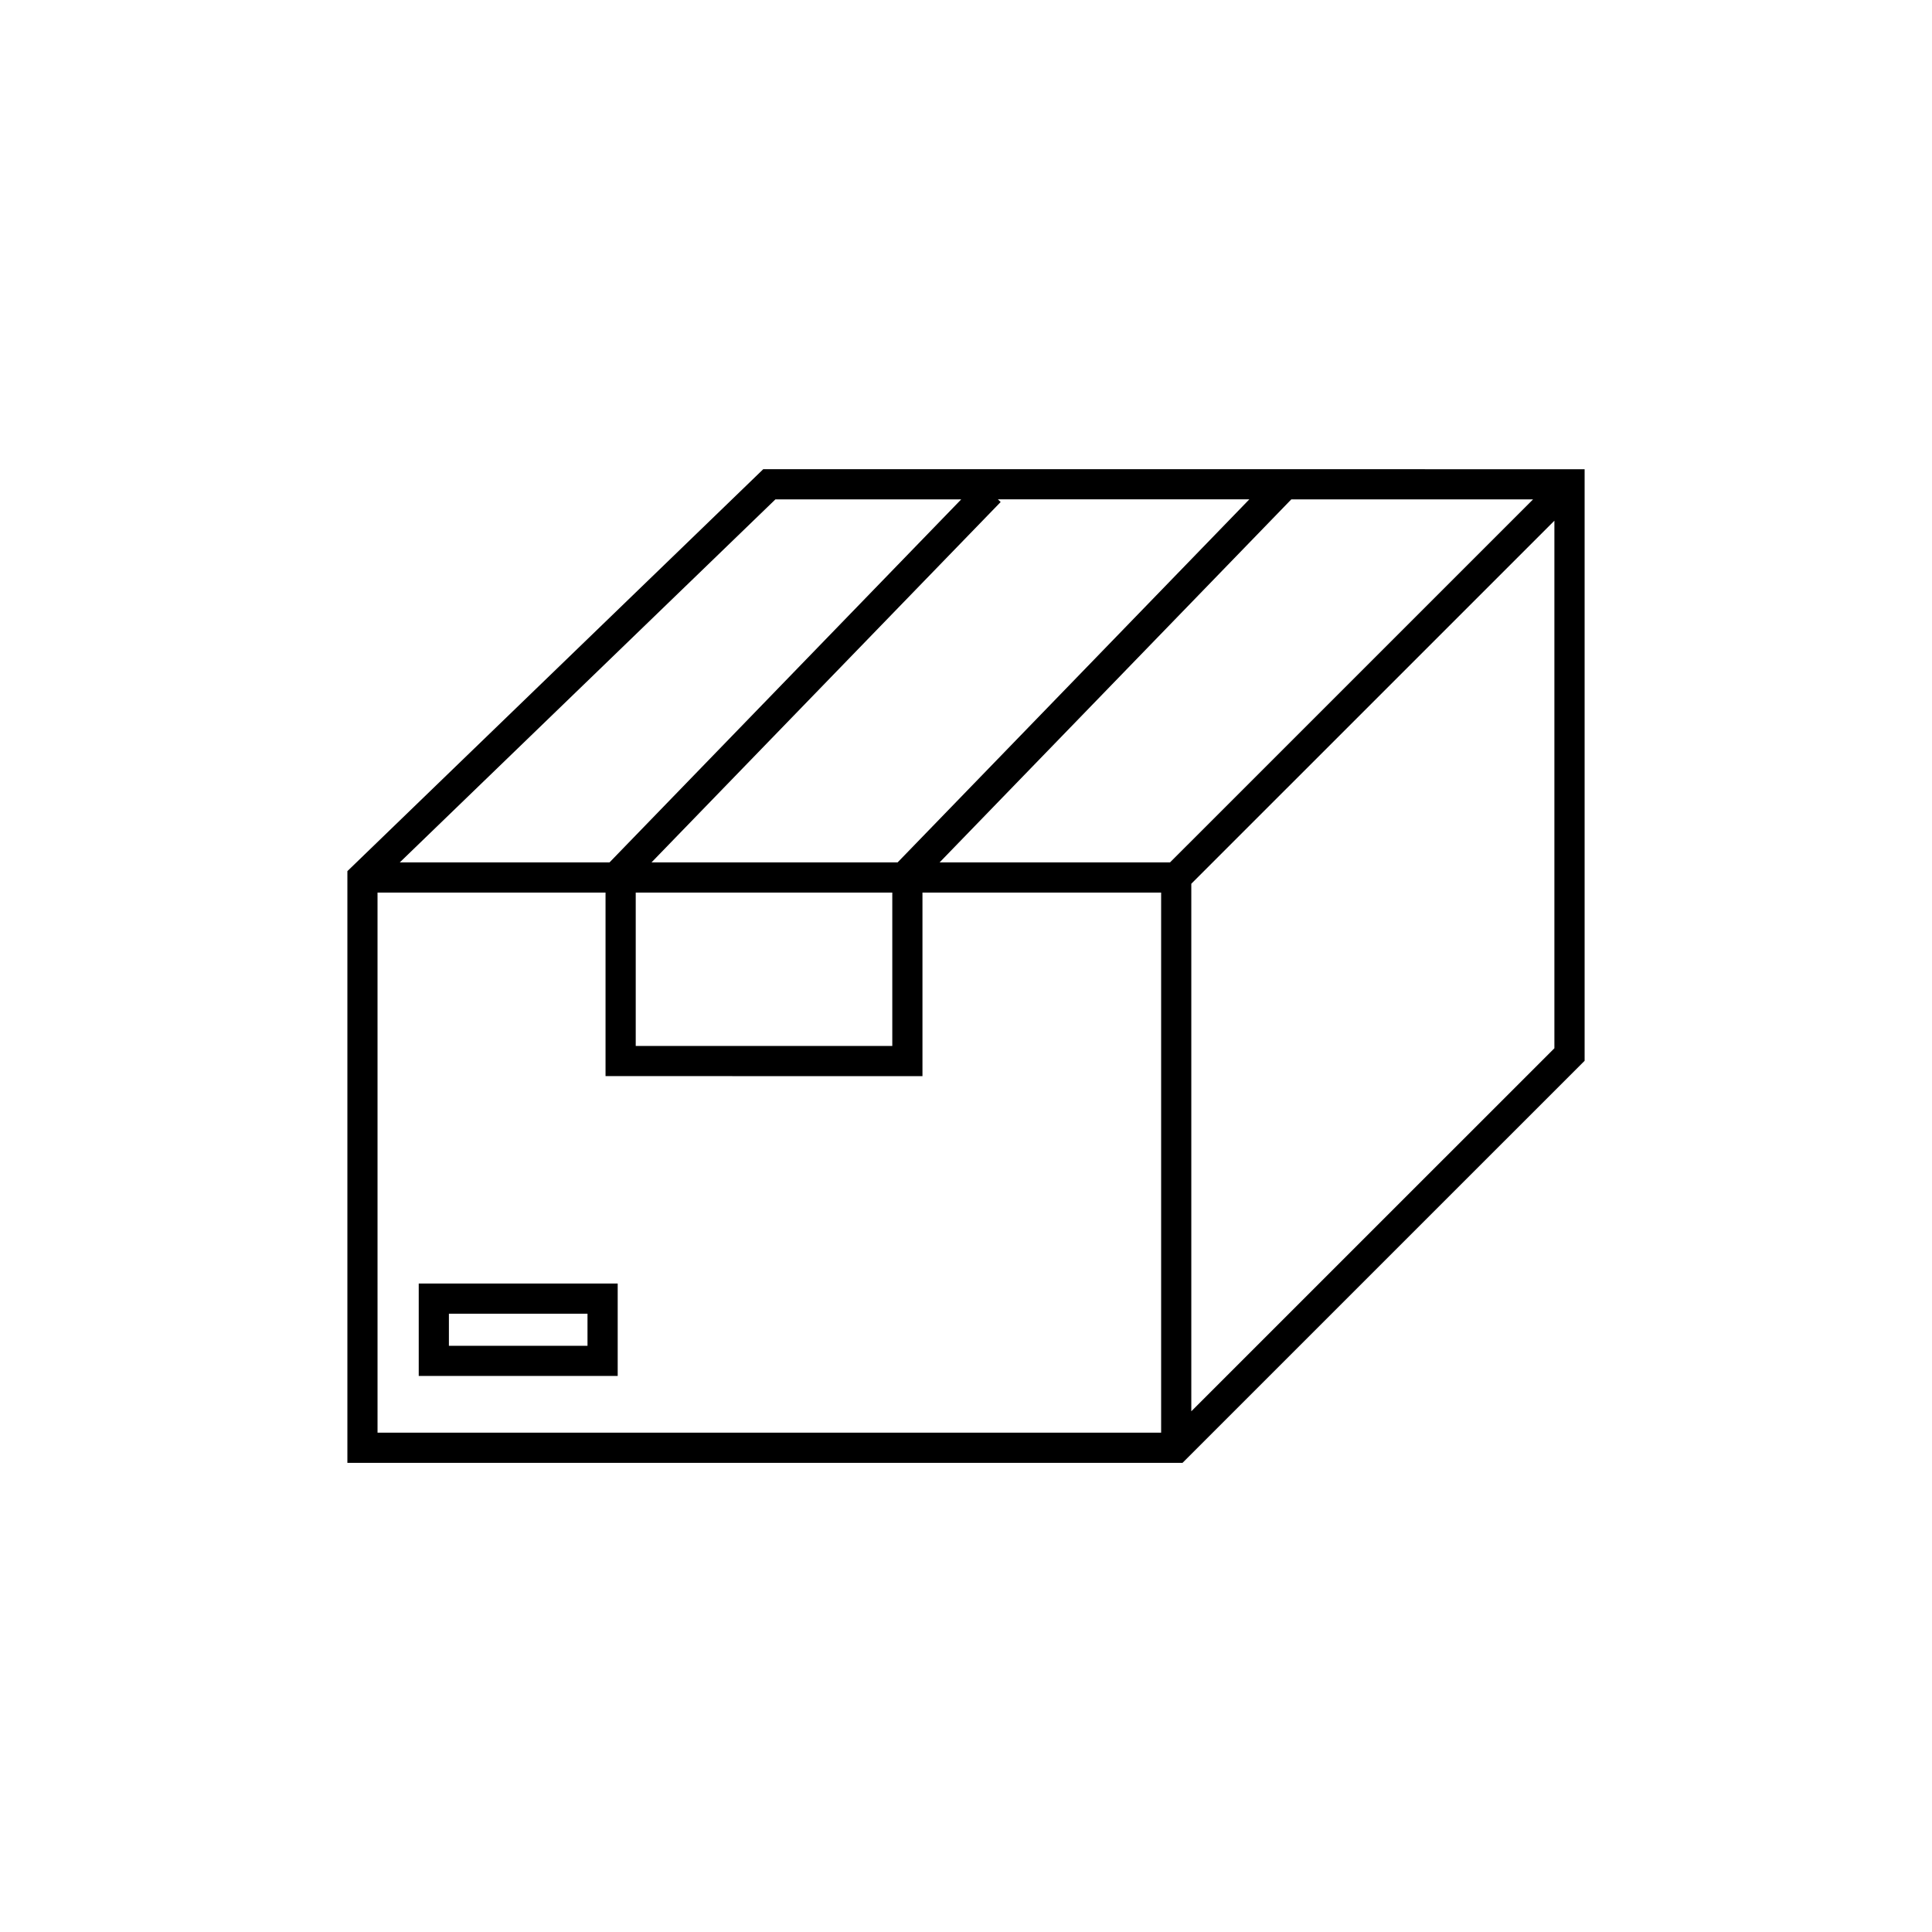 <?xml version="1.0" encoding="UTF-8"?>
<!-- Uploaded to: SVG Repo, www.svgrepo.com, Generator: SVG Repo Mixer Tools -->
<svg fill="#000000" width="800px" height="800px" version="1.1" viewBox="144 144 512 512" xmlns="http://www.w3.org/2000/svg">
 <path d="m346.27 268.34-110.21 106.52v156.81h221.32l106.56-106.55v-156.77zm107.79 104.21h-61.062l93.211-96.211h64.07zm-72.191 0h-65.219l92.535-95.512-0.727-0.703h66.625zm-69.395 7.996h67.992v40.641h-67.992zm37.023-104.21h49.238l-93.211 96.211h-55.582zm-105.45 104.21h60.426v48.637l83.988 0.004v-48.637h63.25v143.12h-207.66zm215.66 137.46v-139.8l96.223-96.215v139.81zm-204.74-9.363h52.727v-24.492h-52.727zm7.996-16.492h36.73v8.496h-36.73z"/>
</svg>
